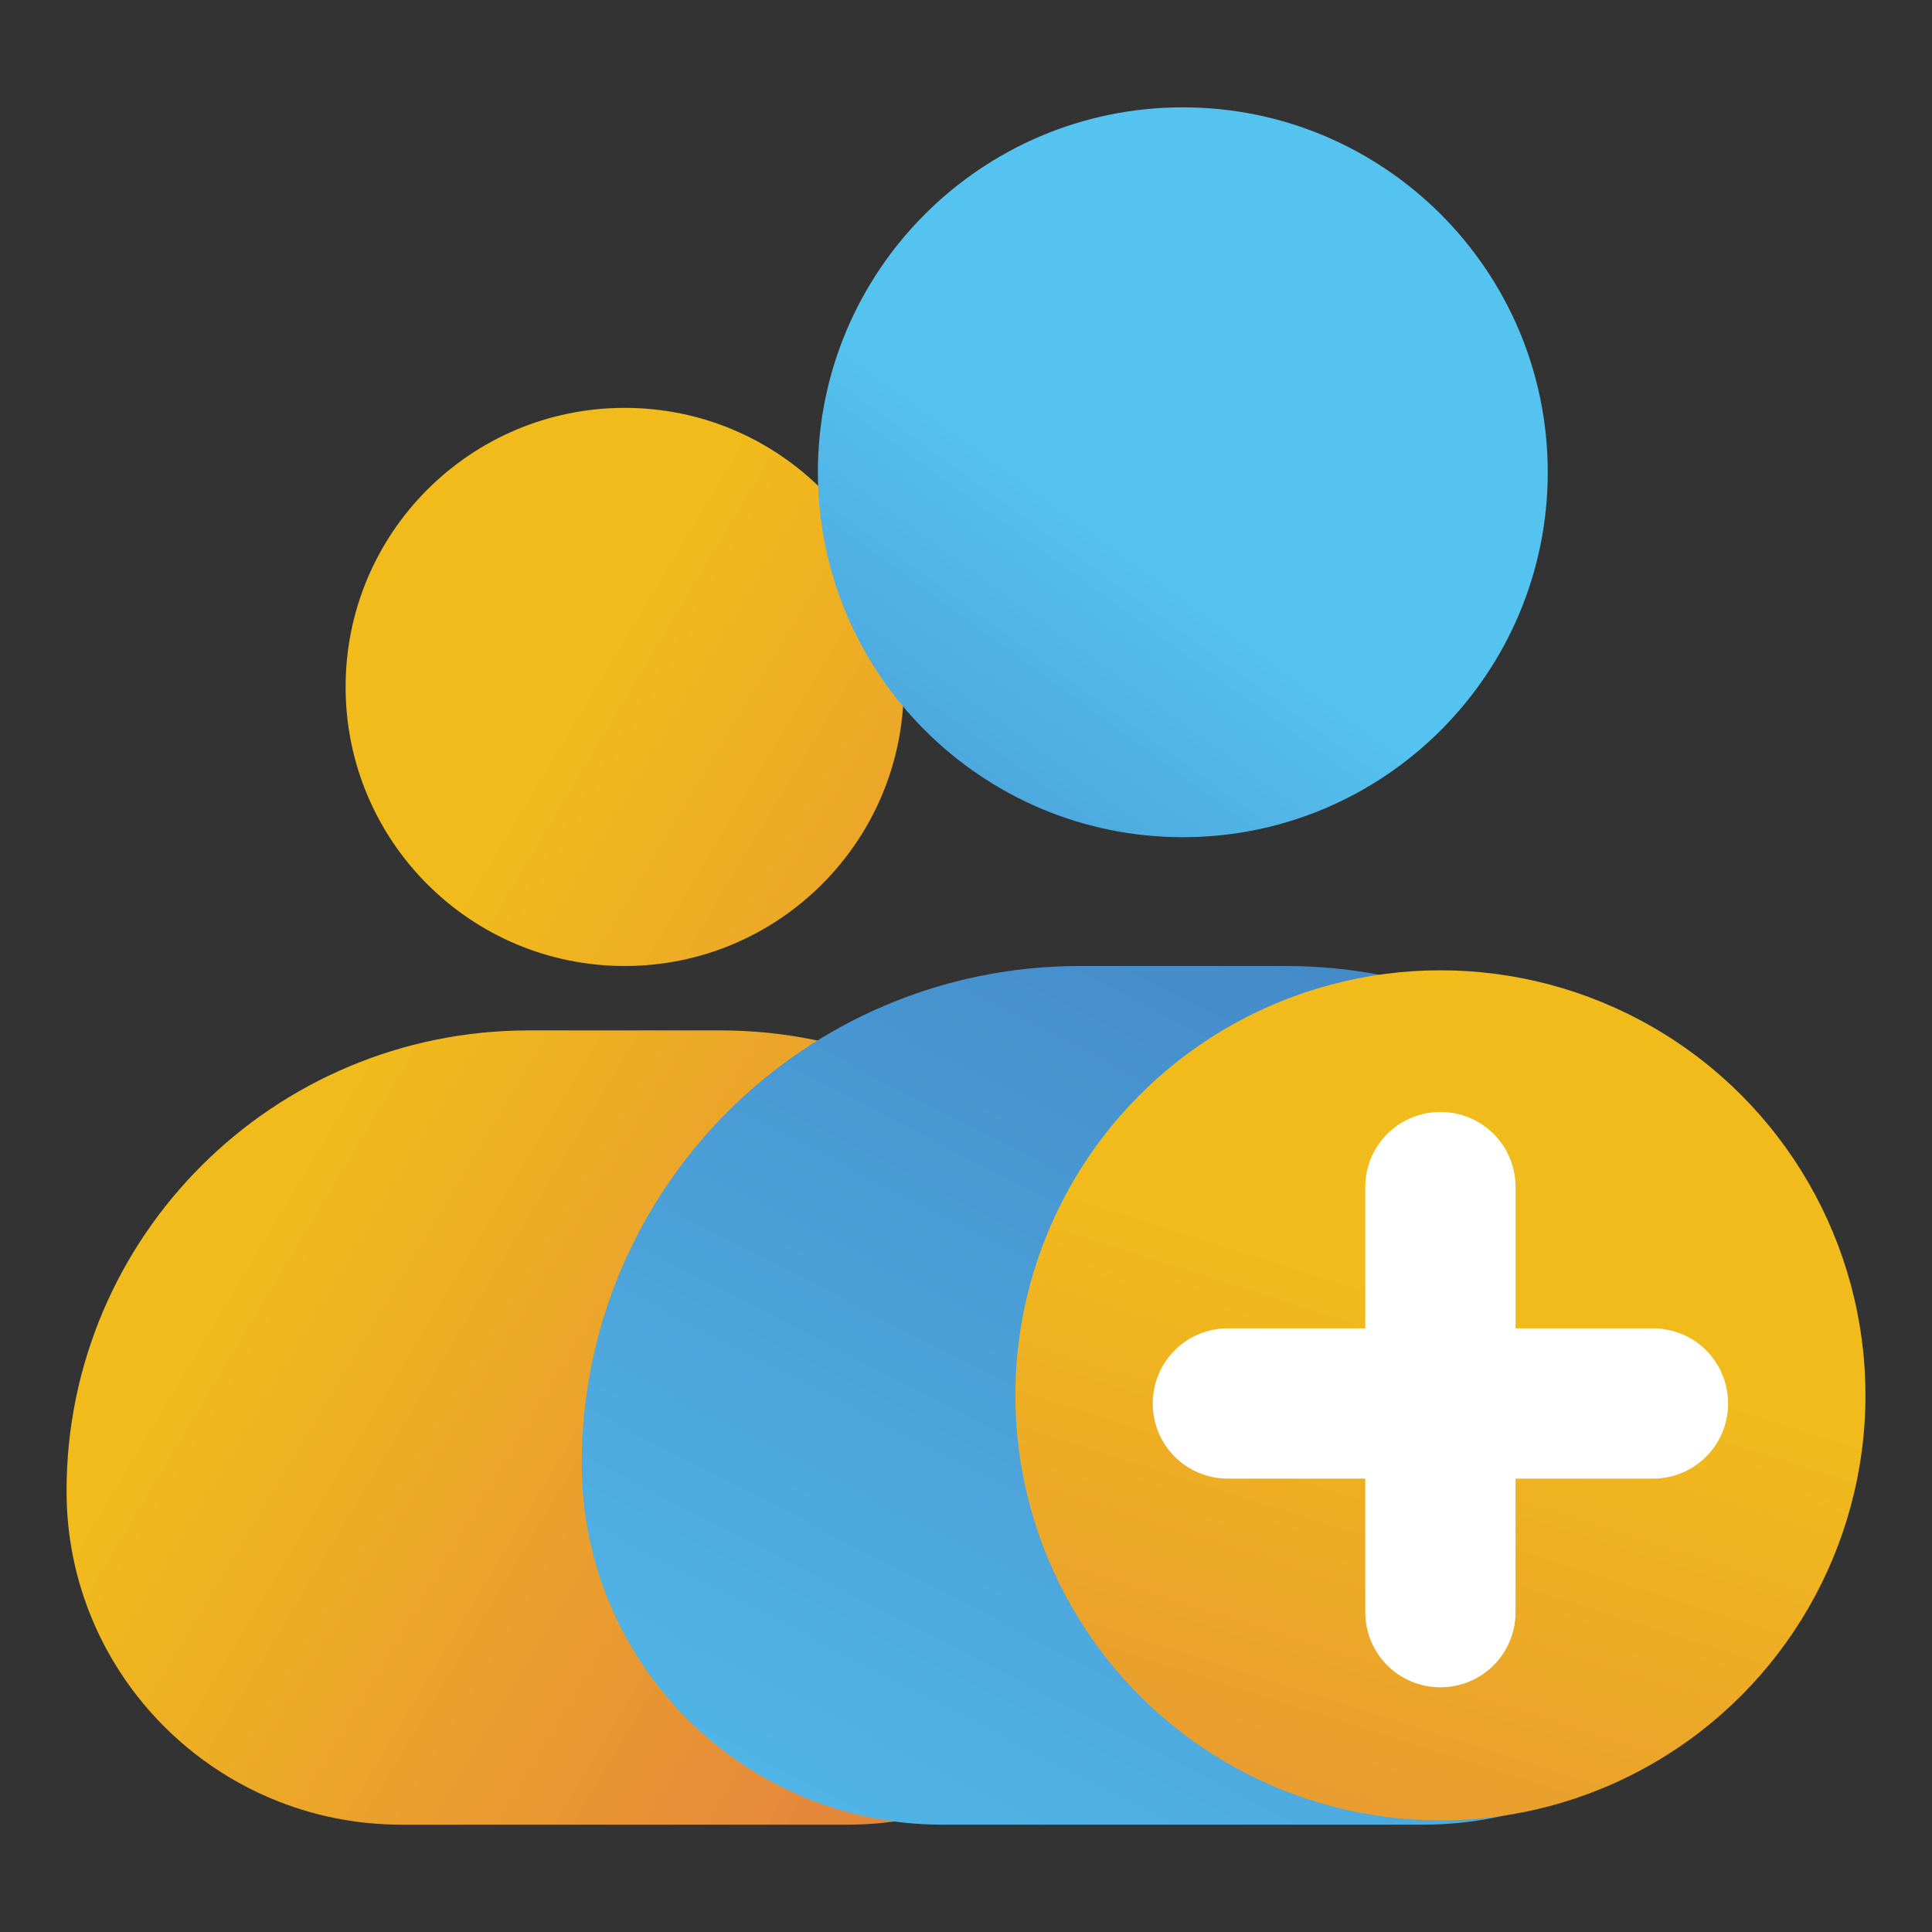 <?xml version="1.0" encoding="UTF-8"?>
<svg id="a" data-name="Layer 1" xmlns="http://www.w3.org/2000/svg" width="45" height="45" xmlns:xlink="http://www.w3.org/1999/xlink" viewBox="0 0 45 45">
  <rect x="0" y="0" width="45" height="45" fill="#333333" stroke="none"/>
  <defs>
    <style>
      .g {
        fill: url(#f);
      }

      .h {
        fill: url(#e);
      }

      .i {
        fill: #fff;
      }

      .j {
        fill: url(#d);
      }

      .j, .k, .l {
        fill-rule: evenodd;
      }

      .k {
        fill: url(#b);
      }

      .l {
        fill: url(#c);
      }
    </style>
    <linearGradient id="b" x1="21.55" y1="38.09" x2="-6.68" y2="21.15" gradientUnits="userSpaceOnUse">
      <stop offset="0" stop-color="#e4883c"/>
      <stop offset=".55" stop-color="#f1bb1b"/>
    </linearGradient>
    <linearGradient id="c" x1="29.44" y1="24.94" x2="1.21" y2="8" xlink:href="#b"/>
    <linearGradient id="d" x1="18.63" y1="51" x2="42.72" y2="4.31" gradientUnits="userSpaceOnUse">
      <stop offset="0" stop-color="#55c3f0"/>
      <stop offset=".74" stop-color="#407cbf"/>
    </linearGradient>
    <linearGradient id="e" x1="48.49" y1="-17.89" x2="15.74" y2="27.29" gradientUnits="userSpaceOnUse">
      <stop offset=".67" stop-color="#55c3f0"/>
      <stop offset="1" stop-color="#407cbf"/>
    </linearGradient>
    <linearGradient id="f" x1="28.14" y1="49.47" x2="39.06" y2="15.22" xlink:href="#b"/>
  </defs>
  <path class="k" d="M12.32,24c-5.95,0-10.77,4.8-10.77,10.73,0,4.29,3.49,7.77,7.8,7.77h10.4c4.31,0,7.8-3.48,7.8-7.77,0-5.93-4.82-10.73-10.77-10.73h-4.46Z"/>
  <path class="l" d="M8.05,16c0-3.59,2.91-6.5,6.5-6.5s6.5,2.91,6.5,6.5-2.91,6.5-6.5,6.5-6.5-2.91-6.5-6.5Z"/>
  <path class="j" d="M25.15,22.5c-6.41,0-11.6,5.19-11.6,11.6,0,4.64,3.76,8.4,8.4,8.4h11.2c4.64,0,8.4-3.76,8.4-8.4,0-6.41-5.19-11.6-11.6-11.6h-4.8Z"/>
  <path class="h" d="M27.55,2.5c-4.69,0-8.5,3.81-8.5,8.5s3.81,8.5,8.5,8.5,8.5-3.81,8.5-8.5-3.81-8.5-8.5-8.5Z"/>
  <circle class="g" cx="33.55" cy="32.5" r="9.9"/>
  <path class="i" d="M33.55,39.3c-.97,0-1.75-.78-1.75-1.75v-3.11h-3.2c-.97,0-1.75-.78-1.75-1.75s.78-1.75,1.75-1.75h3.2v-3.29c0-.97.78-1.75,1.75-1.75s1.75.78,1.75,1.75v3.29h3.2c.97,0,1.75.78,1.75,1.75s-.78,1.75-1.75,1.75h-3.2v3.11c0,.97-.78,1.75-1.75,1.75Z"/>
</svg>